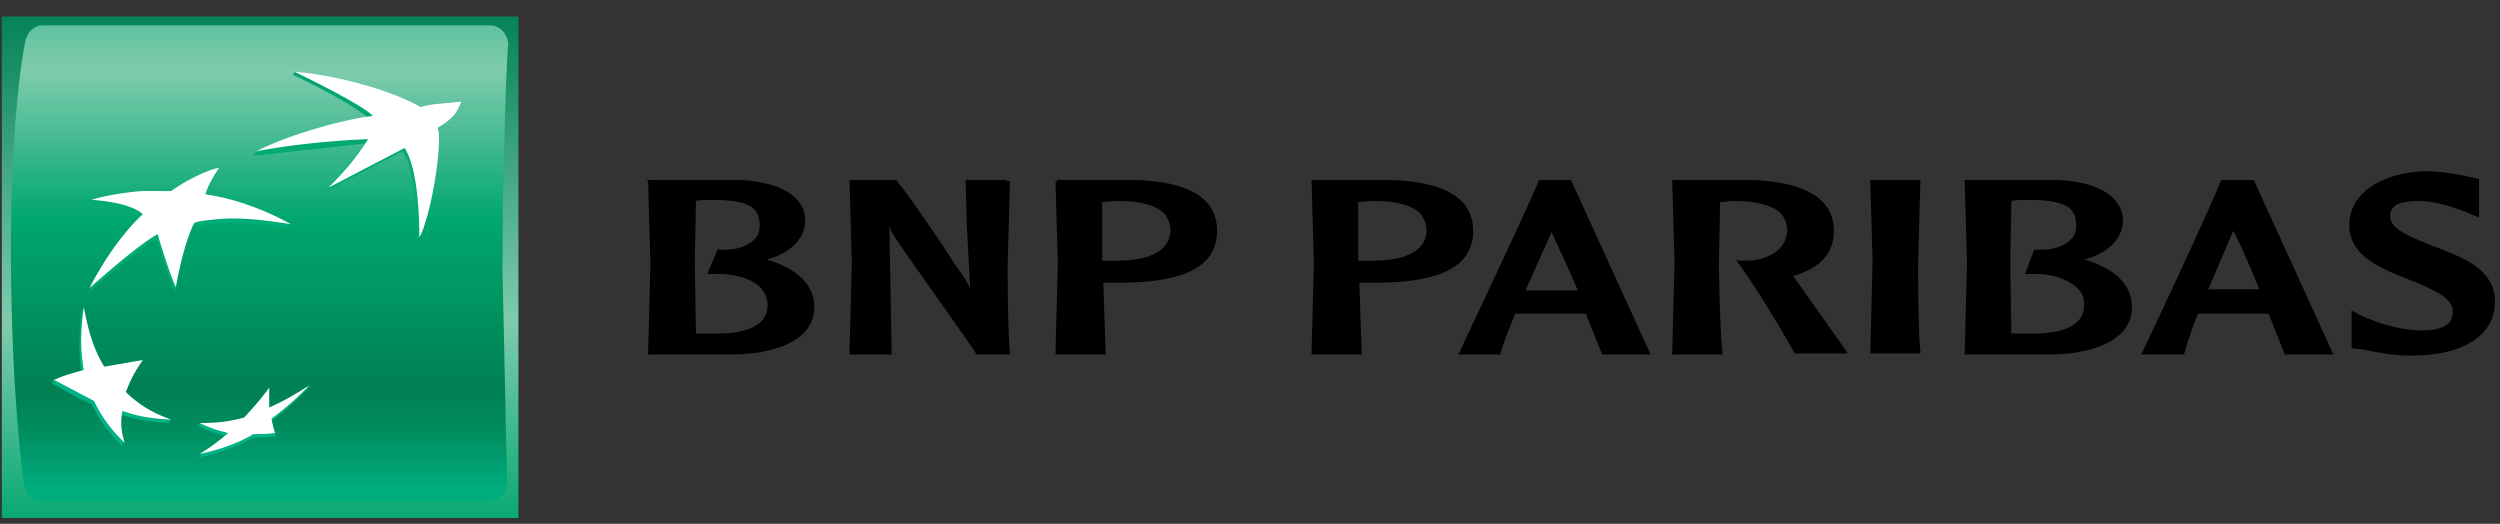 <svg xmlns="http://www.w3.org/2000/svg" width="105" height="22" fill="none" xmlns:v="https://vecta.io/nano"><rect width="100%" height="100%" fill="#333333" stroke="none"/><path d="M21.774.695H.076v21.06h21.698V.695z" fill="url(#A)"/><path d="M21.105 11.318l.191 8.907c0 .51-.335.835-.765.835H1.749c-.43 0-.717-.371-.765-.835 0 0-.526-3.85-.526-9.695 0-5.891.574-8.628.574-8.628.048-.464.335-.835.765-.835H20.58c.43 0 .765.371.765.835-.048 0-.239 5.056-.239 9.417z" fill="url(#B)"/><path d="M16.9 6.355l-3.202 1.67.048-.139c.765-.789 1.099-1.16 1.577-1.856l-4.684.51.096-.139c1.29-.603 3.632-1.206 4.827-1.345-.287-.417-2.676-1.67-3.25-1.902l.048-.139c1.816.186 4.206 1.021 5.209 1.624.43-.139.908-.139 1.721-.232 0 0-.143.464-1.004 1.067.239.557-.287 3.757-.765 4.592 0-1.299-.096-2.969-.621-3.711z" fill="url(#C)"/><path d="M7.102 17.767l.048-.139c-.717-.278-1.434-.464-2.007-1.021a5.25 5.25 0 0 1 .717-1.345l.048-.139c-.621.093-1.147.325-1.673.418-.43-.696-.574-1.67-.812-2.598v.093c-.096 1.067-.143 1.809 0 2.644-.43.139-.812.139-1.195.278l-.048.139c.574.325 1.004.603 1.673.881.335.696.717 1.206 1.29 1.763l.048-.139c-.096-.418-.239-.742-.191-1.206.717.232 1.29.325 2.103.371z" fill="url(#D)"/><path d="M9.11 7.189s-.287.51-.526 1.16h-.048c1.673.232 3.25.881 3.632 1.113l-.048.139c-1.72-.278-2.629-.278-3.298-.186-.621.046-.765.139-.765.139-.382.789-.574 2.087-.669 2.551l-.048.139c-.335-.742-.765-2.227-.765-2.227-.86.464-2.868 2.273-2.868 2.273 1.099-2.134 2.246-3.108 2.246-3.108-.382-.371-1.386-.557-2.151-.603l.048-.139c.478-.139 1.434-.186 2.055-.232h1.195c.621-.51 1.625-.974 2.007-1.021z" fill="url(#E)"/><path d="M11.211 16.421c-.335.464-.669.835-1.051 1.253-.574.139-1.243.093-1.768.093l-.048.139c.382.186.765.325 1.195.418-.335.278-.765.51-1.099.742l-.048.139c.669-.139 1.577-.418 2.246-.835.335 0 .669 0 .908-.046l.048-.139c-.048-.139-.191-.232-.239-.464.621-.464 1.051-.881 1.577-1.392l.096-.139c-.526.325-1.147.835-1.72 1.113-.048-.325-.096-.557-.096-.881z" fill="url(#F)"/><path d="M16.994 6.215l-3.202 1.67c.86-.881 1.147-1.252 1.673-2.041-1.338.046-3.298.232-4.684.51 1.195-.649 3.632-1.345 4.875-1.484-.287-.371-2.676-1.577-3.298-1.856 1.864.139 4.206.835 5.305 1.484.43-.139.908-.139 1.721-.232-.191.371-.191.603-1.004 1.113.239.557-.287 3.757-.765 4.592 0-1.345-.143-3.015-.621-3.757zM7.198 17.627c-.765-.278-1.338-.603-1.912-1.16.191-.51.382-.881.717-1.345l-1.625.278c-.478-.789-.669-1.531-.86-2.505-.143 1.067-.143 1.809 0 2.644-.478.139-.86.232-1.243.418l1.673.881c.335.696.717 1.206 1.29 1.763-.143-.464-.191-.835-.096-1.345.621.232 1.243.325 2.055.371zM9.204 7.051c-.239.325-.526.881-.574 1.113 1.959.278 3.584 1.252 3.584 1.252-1.721-.278-2.629-.278-3.298-.186-.621.046-.765.139-.765.139-.478.974-.765 2.691-.765 2.691-.335-.742-.765-2.227-.765-2.227-.86.464-2.868 2.273-2.868 2.273 1.099-2.134 2.246-3.108 2.246-3.108-.382-.371-1.386-.557-2.151-.603.382-.139 1.386-.325 2.151-.371h1.195c.621-.464 1.625-.928 2.007-.974zm2.104 9.231c-.335.464-.669.835-1.051 1.253-.669.186-1.195.232-1.864.232.382.186.765.325 1.195.417a9.82 9.82 0 0 1-1.195.881c.669-.139 1.577-.418 2.246-.835.335 0 .669 0 .908-.046-.048-.186-.096-.325-.143-.603.621-.464 1.099-.881 1.577-1.392-.574.371-1.052.649-1.673.928v-.835z" fill="#fff"/><path d="M29.898 8.396c1.482 0 2.007.278 2.007 1.067 0 .232-.048.418-.191.557-.287.325-.812.51-1.529.464h-.048l-.43 1.021h.43c.813 0 1.529.232 1.864.649.143.185.239.417.239.649 0 .789-.717 1.206-2.151 1.206h-.86l-.048-2.969.048-2.598c.143-.046.43-.046.669-.046zm-2.676-.742l.096 3.386-.096 3.757v.093h3.441c1.721 0 3.537-.51 3.537-1.995 0-.928-.717-1.624-2.007-1.995.956-.232 1.625-.881 1.625-1.624 0-1.206-1.434-1.67-2.772-1.716h-3.871l.048.093zm15.055-.093h-1.721l.048 1.856.143 2.737c-.096-.278-.191-.418-.717-1.16 0-.046-1.768-2.691-2.39-3.433h-1.959v.093l.096 3.386-.096 3.757v.093h1.768v-.093l-.096-5.335c.048.232.143.371.43.789 0 .046 3.059 4.314 3.202 4.592v.046h1.434v-.093c-.096-.928-.096-3.108-.096-3.757l.096-3.386v-.046h-.143v-.046zm4.636.881c1.004 0 1.673.186 2.007.557a1.09 1.09 0 0 1 .239.649c0 1.067-1.243 1.299-2.246 1.299h-.43-.191v-.928-1.531c.143 0 .382-.046.621-.046zm-2.581-.789l.096 3.386-.096 3.757v.093h2.103v-.093l-.096-2.923h.382.287c2.772 0 4.11-.696 4.11-2.18 0-1.716-1.864-2.087-3.441-2.134H44.38v.093m13.287.79c1.004 0 1.673.186 2.007.557a1.09 1.09 0 0 1 .239.649c0 1.067-1.243 1.299-2.246 1.299h-.43-.191v-.928-1.531c.143 0 .382-.046.621-.046zm-2.581-.789l.096 3.386-.096 3.757v.093h2.103v-.093l-.096-2.923h.382.287c2.772 0 4.11-.696 4.11-2.18 0-1.716-1.912-2.087-3.489-2.134h-3.298v.093m10.084 2.089c.143.371.621 1.299 1.099 2.459h-.191-.908-1.099l1.099-2.459zm-.526-2.18c-.43 1.067-2.963 6.402-3.345 7.237l-.048.093h1.768v-.046c.143-.51.382-1.067.621-1.67h1.482 1.243.239l.669 1.67v.046h2.055l-3.346-7.329h.048-1.386m5.593.091l.096 3.386-.096 3.757v.093h2.103v-.093c-.096-.928-.143-3.108-.143-3.757l.048-2.551c.143 0 .382-.046.573-.046.956 0 1.673.186 2.007.557a1.09 1.09 0 0 1 .239.649c0 .835-.812 1.252-1.577 1.299h-.43l-.143-.046.096.139c.765 1.067 1.864 2.876 2.342 3.757v.046h2.246l-.048-.093-2.198-3.108-.048-.046c1.147-.325 1.721-.974 1.721-1.902 0-1.67-1.864-2.087-3.489-2.134h-3.298v.093zm10.324-.092h-2.007v.046l.096 3.386-.096 3.757v.093h2.103v-.093c-.096-.928-.096-3.108-.096-3.757l.096-3.386v-.046h-.096 0zm4.634.835c1.481 0 2.007.278 2.007 1.067 0 .232-.048.418-.191.557-.287.325-.812.51-1.529.464h-.048l-.382 1.021h.382c.813 0 1.482.232 1.864.649.191.185.239.417.239.649 0 .789-.717 1.206-2.198 1.206h-.86l-.048-2.969.048-2.598c.191-.046.478-.046.717-.046zm-2.676-.742l.096 3.386-.096 3.757v.093h3.489c1.721 0 3.537-.51 3.537-1.995 0-.928-.717-1.624-2.007-1.995.956-.232 1.625-.881 1.625-1.624 0-1.206-1.434-1.67-2.772-1.716h-3.871v.093zm11.279 2.04c.191.325.621 1.299 1.099 2.459h-.143-.908-1.099l1.051-2.459zm.86-2.134h-1.386v.046c-.43 1.113-3.059 6.726-3.298 7.19l-.048.093h1.816v-.046a17.38 17.38 0 0 1 .573-1.67h1.482 1.243.239l.669 1.67v.046h2.055L94.657 7.56zm4.015 1.902c0 1.299 1.338 1.809 2.485 2.273.908.371 1.864.742 1.864 1.345a.77.77 0 0 1-.143.464c-.239.232-.669.371-1.386.325s-1.482-.232-2.39-.649l-.335-.186v.278 1.299l.239.046h.143c.43.093 1.29.278 2.103.278 2.198 0 3.536-.835 3.536-2.273 0-1.345-1.338-1.856-2.58-2.319-.909-.371-1.817-.696-1.817-1.252 0-.186 0-.649 1.147-.649.861 0 1.673.325 2.151.51l.43.186V8.86 7.515l-.43-.093c-.43-.093-1.147-.232-1.864-.232-1.911.093-3.154.974-3.154 2.273z" fill="#000"/><defs><linearGradient id="A" x1="10.914" y1=".178" x2="10.914" y2="22.387" href="#G"><stop stop-color="#008053"/><stop offset=".6" stop-color="#7fcbae"/><stop offset="1" stop-color="#00a76d"/></linearGradient><linearGradient id="B" x1="10.881" y1="-4.531" x2="10.881" y2="20.426" href="#G"><stop stop-color="#00a76d"/><stop offset=".3" stop-color="#7fcbae"/><stop offset=".55" stop-color="#00a76d"/><stop offset=".835" stop-color="#008053"/><stop offset=".869" stop-color="#008558"/><stop offset=".924" stop-color="#009264"/><stop offset=".994" stop-color="#00a97a"/><stop offset="1" stop-color="#00ad7d"/></linearGradient><linearGradient id="C" x1="14.999" y1="19.048" x2="14.999" y2="2.898" href="#G"><stop stop-color="#00b387"/><stop offset="1" stop-color="#00a76d"/></linearGradient><linearGradient id="D" x1="4.676" y1="19.049" x2="4.676" y2="2.894" href="#G"><stop stop-color="#00b387"/><stop offset="1" stop-color="#00a76d"/></linearGradient><linearGradient id="E" x1="7.892" y1="19.045" x2="7.892" y2="2.9" href="#G"><stop stop-color="#00b387"/><stop offset="1" stop-color="#00a76d"/></linearGradient><linearGradient id="F" x1="10.671" y1="19.048" x2="10.671" y2="2.898" href="#G"><stop stop-color="#00b387"/><stop offset="1" stop-color="#00a76d"/></linearGradient><linearGradient id="G" gradientUnits="userSpaceOnUse"/></defs></svg>